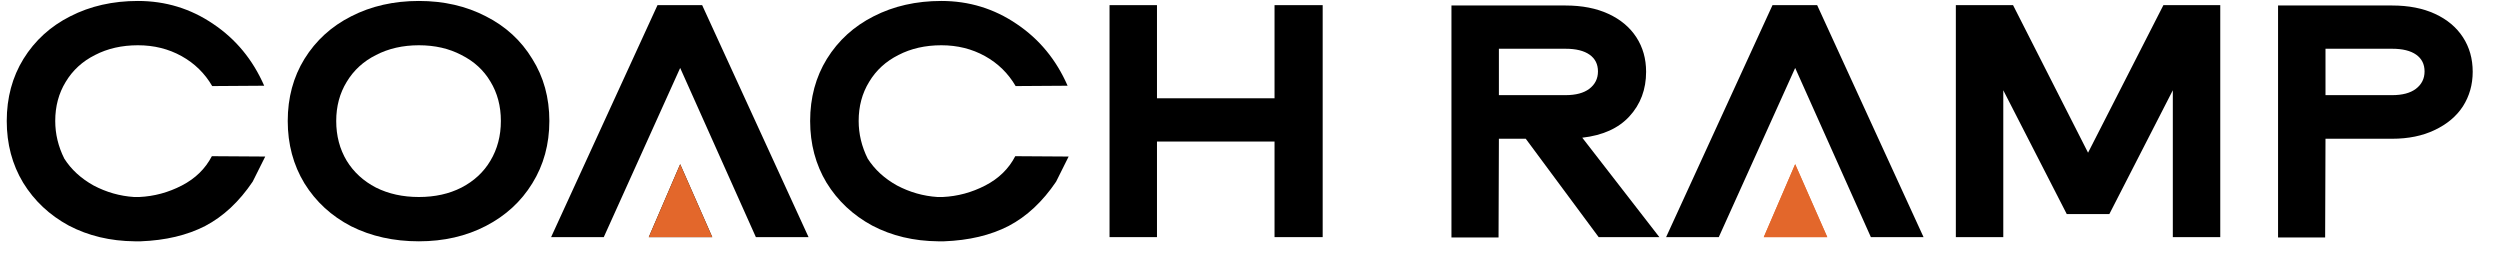 <svg xmlns="http://www.w3.org/2000/svg" width="86" height="9" viewBox="0 0 86 9" fill="none"><path d="M79.985 8.169H78.365V0.189H82.289C82.857 0.189 83.349 0.285 83.765 0.477C84.181 0.669 84.501 0.937 84.725 1.281C84.949 1.625 85.061 2.021 85.061 2.469C85.061 2.909 84.949 3.305 84.725 3.657C84.501 4.001 84.177 4.273 83.753 4.473C83.337 4.673 82.849 4.773 82.289 4.773H79.997L79.985 8.169ZM82.289 3.273C82.641 3.273 82.913 3.201 83.105 3.057C83.305 2.905 83.405 2.705 83.405 2.457C83.405 2.209 83.309 2.017 83.117 1.881C82.925 1.745 82.649 1.677 82.289 1.677H79.997V3.273H82.289Z" fill="black"></path><path d="M74.745 8.157V3.105L72.561 7.365H71.097L68.913 3.105V8.157H67.281V0.177H69.249L71.829 5.253L74.421 0.177H76.377V8.157H74.745Z" fill="black"></path><path d="M57.082 8.157H54.994L52.486 4.773H51.562L51.55 8.169H49.93V0.189H53.854C54.422 0.189 54.914 0.285 55.33 0.477C55.746 0.669 56.066 0.937 56.29 1.281C56.514 1.625 56.626 2.021 56.626 2.469C56.626 3.077 56.434 3.589 56.05 4.005C55.674 4.413 55.134 4.657 54.43 4.737L57.082 8.157ZM51.562 3.273H53.854C54.206 3.273 54.478 3.201 54.67 3.057C54.87 2.905 54.97 2.705 54.97 2.457C54.97 2.209 54.874 2.017 54.682 1.881C54.49 1.745 54.214 1.677 53.854 1.677H51.562V3.273Z" fill="black"></path><path d="M45.5 8.157H43.844V4.869H39.8V8.157H38.168V0.177H39.8V3.381H43.844V0.177H45.5V8.157Z" fill="black"></path><path d="M32.273 8.301C31.433 8.293 30.677 8.113 30.006 7.761C29.341 7.401 28.817 6.909 28.433 6.285C28.058 5.661 27.869 4.953 27.869 4.161C27.869 3.361 28.061 2.649 28.445 2.025C28.837 1.393 29.373 0.905 30.053 0.561C30.741 0.209 31.517 0.033 32.382 0.033C33.334 0.033 34.197 0.297 34.974 0.825C35.749 1.345 36.334 2.053 36.725 2.949L34.938 2.961C34.681 2.521 34.33 2.177 33.882 1.929C33.434 1.681 32.934 1.557 32.382 1.557C31.829 1.557 31.337 1.669 30.905 1.893C30.474 2.109 30.137 2.417 29.898 2.817C29.657 3.209 29.538 3.657 29.538 4.161C29.538 4.609 29.642 5.041 29.849 5.457C30.09 5.833 30.425 6.141 30.858 6.381C31.297 6.613 31.762 6.745 32.249 6.777H32.429C32.941 6.753 33.429 6.621 33.894 6.381C34.358 6.141 34.702 5.805 34.925 5.373L36.761 5.385L36.33 6.249C35.865 6.937 35.322 7.445 34.697 7.773C34.074 8.093 33.334 8.269 32.477 8.301H32.273Z" fill="black"></path><path d="M14.41 8.301C13.546 8.301 12.77 8.129 12.082 7.785C11.402 7.433 10.866 6.941 10.474 6.309C10.09 5.677 9.898 4.961 9.898 4.161C9.898 3.361 10.09 2.649 10.474 2.025C10.866 1.393 11.402 0.905 12.082 0.561C12.77 0.209 13.546 0.033 14.41 0.033C15.266 0.033 16.034 0.209 16.714 0.561C17.394 0.905 17.926 1.393 18.31 2.025C18.702 2.649 18.898 3.361 18.898 4.161C18.898 4.961 18.702 5.677 18.31 6.309C17.926 6.933 17.394 7.421 16.714 7.773C16.034 8.125 15.266 8.301 14.41 8.301ZM14.41 6.777C14.962 6.777 15.45 6.669 15.874 6.453C16.306 6.229 16.638 5.921 16.87 5.529C17.11 5.129 17.23 4.673 17.23 4.161C17.23 3.649 17.11 3.197 16.87 2.805C16.638 2.413 16.306 2.109 15.874 1.893C15.45 1.669 14.962 1.557 14.41 1.557C13.858 1.557 13.366 1.669 12.934 1.893C12.502 2.109 12.166 2.417 11.926 2.817C11.686 3.209 11.566 3.657 11.566 4.161C11.566 4.673 11.686 5.129 11.926 5.529C12.166 5.921 12.502 6.229 12.934 6.453C13.366 6.669 13.858 6.777 14.41 6.777Z" fill="black"></path><path d="M4.636 8.301C3.796 8.293 3.04 8.113 2.368 7.761C1.704 7.401 1.18 6.909 0.796 6.285C0.42 5.661 0.232 4.953 0.232 4.161C0.232 3.361 0.424 2.649 0.808 2.025C1.2 1.393 1.736 0.905 2.416 0.561C3.104 0.209 3.88 0.033 4.744 0.033C5.696 0.033 6.56 0.297 7.336 0.825C8.112 1.345 8.696 2.053 9.088 2.949L7.3 2.961C7.044 2.521 6.692 2.177 6.244 1.929C5.796 1.681 5.296 1.557 4.744 1.557C4.192 1.557 3.7 1.669 3.268 1.893C2.836 2.109 2.5 2.417 2.26 2.817C2.02 3.209 1.9 3.657 1.9 4.161C1.9 4.609 2.004 5.041 2.212 5.457C2.452 5.833 2.788 6.141 3.22 6.381C3.66 6.613 4.124 6.745 4.612 6.777H4.792C5.304 6.753 5.792 6.621 6.256 6.381C6.72 6.141 7.064 5.805 7.288 5.373L9.124 5.385L8.692 6.249C8.228 6.937 7.684 7.445 7.06 7.773C6.436 8.093 5.696 8.269 4.84 8.301H4.636Z" fill="black"></path><path d="M57.314 8.157H59.126L61.754 2.337L64.358 8.157H66.17L62.51 0.177H60.974L57.314 8.157Z" fill="black"></path><path d="M60.674 8.157L61.754 5.649L62.858 8.157H60.674Z" fill="#E3672B"></path><path d="M60.674 8.157L61.754 5.649L62.858 8.157H60.674Z" fill="#E3672B"></path><path d="M18.958 8.157H20.77L23.398 2.337L26.002 8.157H27.814L24.154 0.177H22.618L18.958 8.157Z" fill="black"></path><path d="M22.318 8.157L23.398 5.649L24.502 8.157H22.318Z" fill="black"></path><path d="M22.318 8.157L23.398 5.649L24.502 8.157H22.318Z" fill="#E3672B"></path></svg>